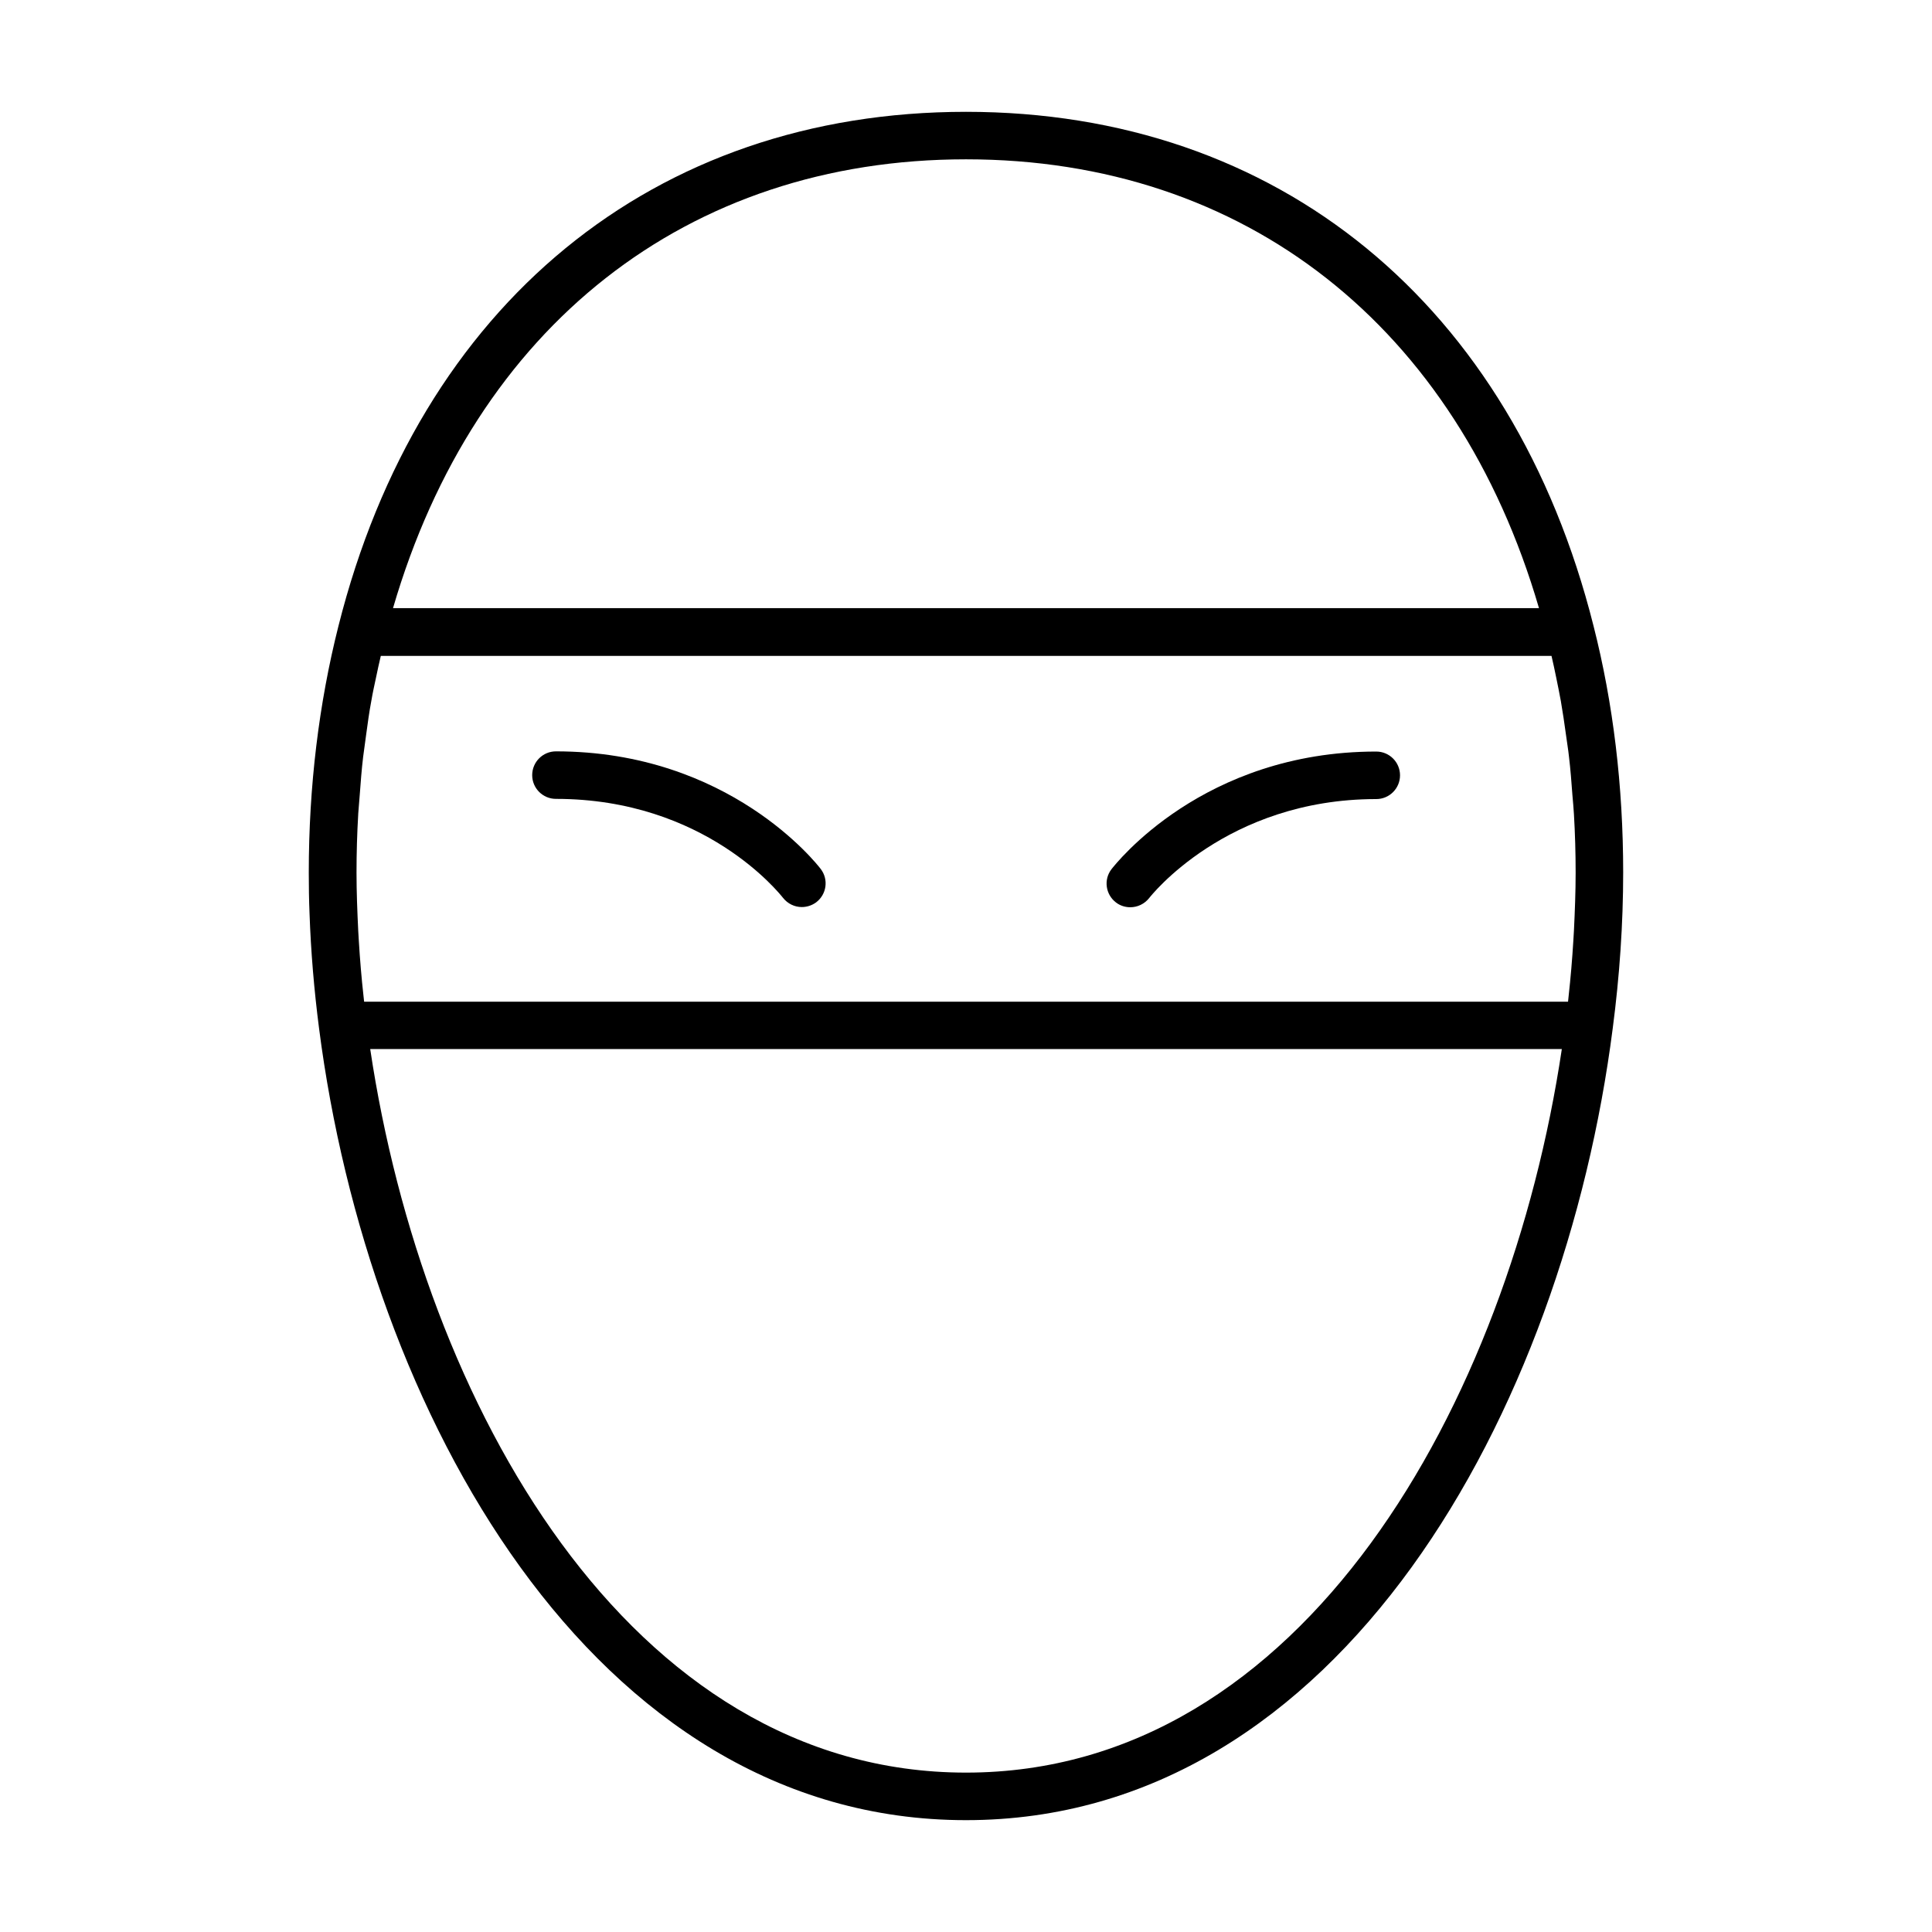 <?xml version="1.0" encoding="UTF-8"?>
<!-- Uploaded to: SVG Repo, www.svgrepo.com, Generator: SVG Repo Mixer Tools -->
<svg fill="#000000" width="800px" height="800px" version="1.1" viewBox="144 144 512 512" xmlns="http://www.w3.org/2000/svg">
 <g>
  <path d="m400 626.36c99.301 0 158.45-108.77 171.39-209.84 1.812-13.805 2.769-27.711 2.769-41.312 0-22.773-2.621-44.789-7.859-65.344-21.461-85.297-83.633-136.23-166.3-136.23-82.676 0-144.84 50.934-166.31 136.28-5.188 20.555-7.859 42.523-7.859 65.344 0 3.629 0.051 7.254 0.203 10.883 0.352 10.078 1.211 20.254 2.519 30.379 12.996 101.06 72.145 209.84 171.45 209.84zm-161.07-266.62c0.102-1.715 0.301-3.375 0.402-5.039 0.25-3.375 0.504-6.801 0.906-10.125 0.25-2.016 0.555-3.93 0.805-5.945 0.402-2.973 0.805-5.945 1.359-8.867 0.352-2.117 0.805-4.133 1.258-6.246 0.402-1.914 0.805-3.828 1.258-5.691h310.25c0.453 1.914 0.855 3.828 1.258 5.793 0.402 2.066 0.855 4.082 1.211 6.144 0.504 2.922 0.957 5.945 1.359 8.918 0.25 1.965 0.605 3.93 0.805 5.894 0.402 3.324 0.656 6.75 0.906 10.125 0.152 1.715 0.301 3.375 0.402 5.039 0.301 5.141 0.453 10.277 0.453 15.516 0 5.09-0.203 10.227-0.453 15.418-0.051 0.855-0.102 1.715-0.152 2.57-0.301 4.887-0.707 9.824-1.258 14.762-0.051 0.504-0.102 0.957-0.152 1.461h-319.05c-0.051-0.453-0.102-0.957-0.152-1.41-0.555-4.938-0.957-9.875-1.258-14.812-0.051-0.855-0.102-1.715-0.152-2.57-0.25-5.188-0.453-10.328-0.453-15.418 0-5.234 0.152-10.426 0.453-15.516zm161.07 254.02c-89.426 0-143.89-98.043-157.89-191.75h315.79c-14.008 93.707-68.469 191.75-157.89 191.75zm0-427.54c73.961 0 130.08 44.336 151.85 118.95h-303.7c21.766-74.613 77.891-118.95 151.85-118.95z"/>
  <path d="m443.53 384.43c1.914 0 3.777-0.855 5.039-2.469 0.203-0.25 20.355-26.199 60.156-26.199 3.477 0 6.297-2.82 6.297-6.297 0-3.477-2.82-6.297-6.297-6.297-45.949 0-69.172 29.926-70.18 31.188-2.117 2.769-1.562 6.699 1.211 8.816 1.105 0.855 2.465 1.258 3.773 1.258z"/>
  <path d="m291.33 355.71c39.449 0 59.246 25.09 60.156 26.199 1.258 1.613 3.125 2.469 4.988 2.469 1.309 0 2.672-0.402 3.828-1.258 2.769-2.117 3.324-6.047 1.211-8.816-0.957-1.258-24.234-31.188-70.18-31.188-3.477 0-6.297 2.82-6.297 6.297-0.008 3.473 2.816 6.297 6.293 6.297z"/>
 </g>
</svg>